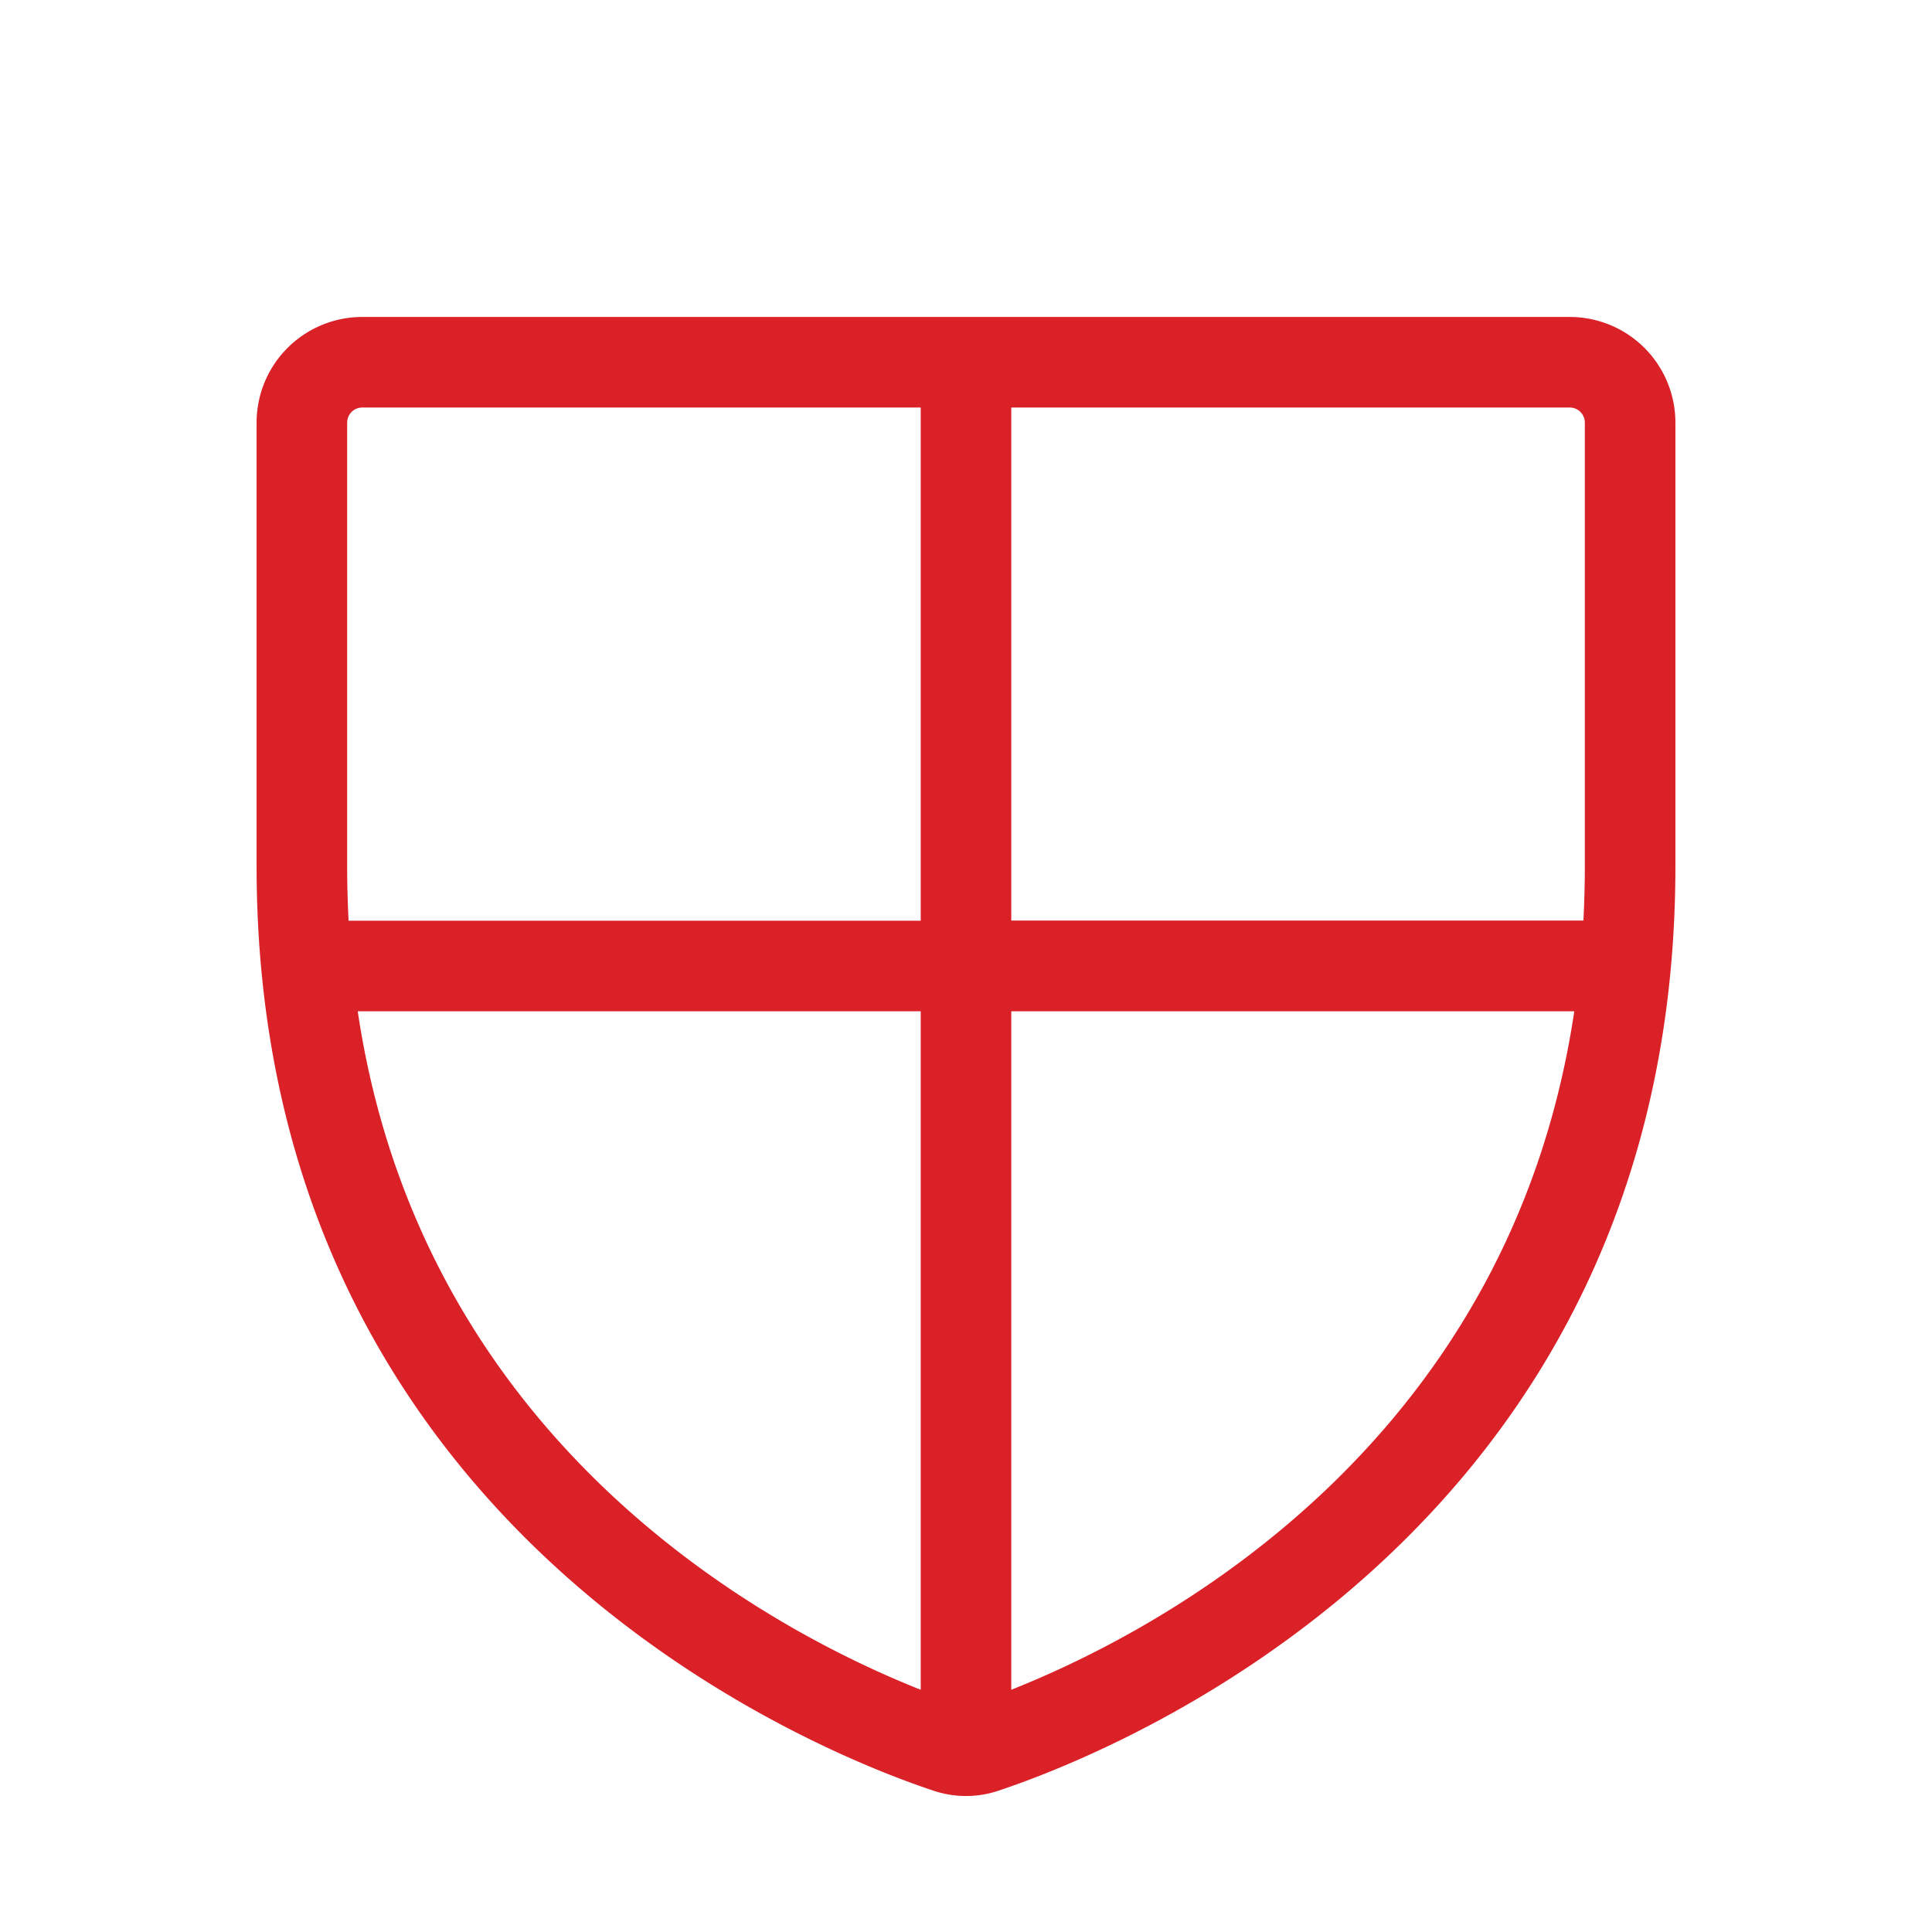 <svg xmlns="http://www.w3.org/2000/svg" width="32" height="32" fill="#da2128" viewBox="0 0 256 256"><path d="M208,42H48A14,14,0,0,0,34,56v58.77c0,88.25,74.68,117.52,89.65,122.49a13.5,13.5,0,0,0,8.7,0c15-5,89.65-34.24,89.65-122.49V56A14,14,0,0,0,208,42Zm2,14v58.77c0,2.46-.07,4.86-.19,7.21H134V54h74A2,2,0,0,1,210,56ZM46,56a2,2,0,0,1,2-2h74v68H46.19c-.12-2.35-.19-4.75-.19-7.21Zm1.4,78H122v89.9C103.17,216.44,56.08,192.18,47.4,134ZM134,223.9V134h74.6C199.92,192.17,152.83,216.44,134,223.9Z"></path></svg>